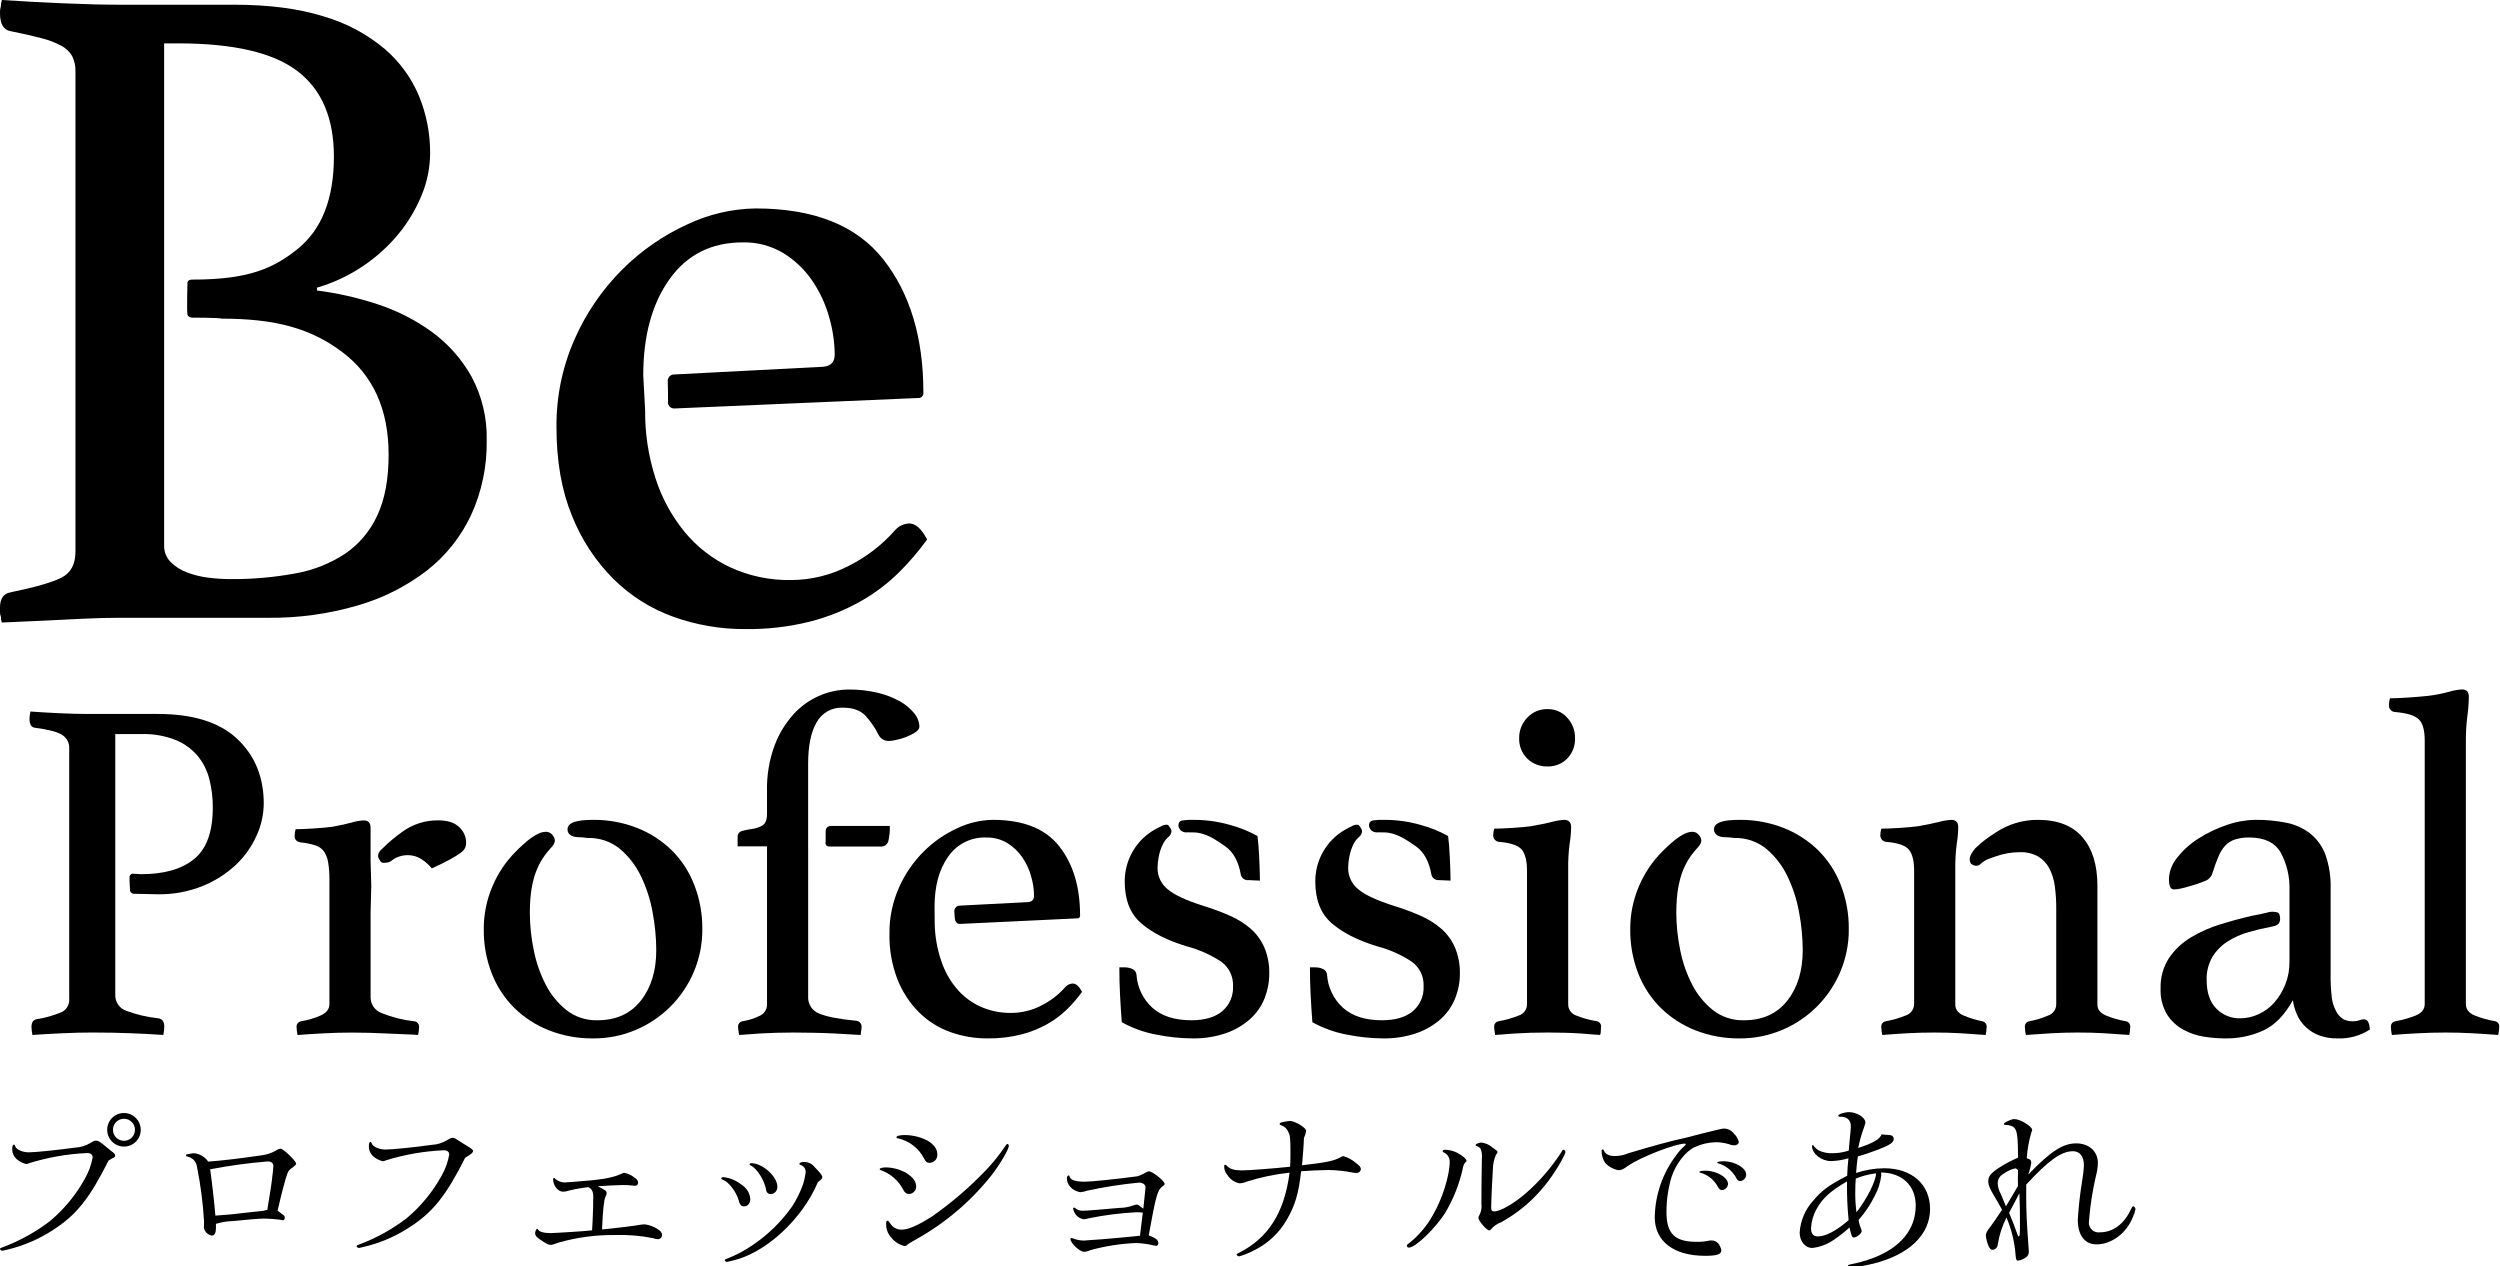 <?xml version="1.0" encoding="utf-8"?>
<!-- Generator: Adobe Illustrator 15.0.0, SVG Export Plug-In  -->
<!DOCTYPE svg PUBLIC "-//W3C//DTD SVG 1.1//EN" "http://www.w3.org/Graphics/SVG/1.1/DTD/svg11.dtd">
<svg version="1.1"
	 xmlns="http://www.w3.org/2000/svg" xmlns:xlink="http://www.w3.org/1999/xlink" xmlns:a="http://ns.adobe.com/AdobeSVGViewerExtensions/3.0/"
	 x="0px" y="0px" width="691px" height="350px" viewBox="0 0 691 350" enable-background="new 0 0 691 350" xml:space="preserve">
<defs>
</defs>
<path id="パス_34_1_" d="M87.597,80.292c5.67,0.722,11.257,1.988,16.684,3.781c5.414,1.751,10.517,4.347,15.121,7.69
	c4.503,3.286,8.239,7.512,10.949,12.384c2.891,5.406,4.329,11.471,4.172,17.6c0.117,7.099-1.353,14.135-4.3,20.593
	c-2.817,6.021-7.015,11.291-12.253,15.382c-5.726,4.387-12.226,7.659-19.161,9.646c-8.044,2.341-16.389,3.482-24.765,3.39H32.851
	c-2.957,0-6.302,0.088-10.037,0.262s-7.254,0.348-10.559,0.521c-3.825,0.172-7.735,0.346-11.731,0.521
	c-0.202-0.496-0.291-1.03-0.261-1.565c-0.187-0.407-0.276-0.853-0.261-1.3v-1.3c0-2.431,0.956-3.821,2.867-4.171
	c6.778-1.39,11.47-2.737,14.078-4.042c2.607-1.306,3.911-3.695,3.91-7.169V19.811c0.054-1.486-0.259-2.964-0.912-4.3
	c-0.706-1.223-1.747-2.218-3-2.867c-1.734-0.913-3.572-1.613-5.474-2.086c-2.26-0.607-5.127-1.259-8.6-1.954
	c-1.914-0.347-2.87-1.999-2.867-4.955C-0.018,2.944,0.07,2.241,0.265,1.564c0-0.532,0.089-1.061,0.261-1.564
	C5.739,0.35,11.344,0.653,17.34,0.911S28.42,1.3,32.592,1.303h32.065c9.733,0,18.034,1.086,24.9,3.259
	c6.168,1.799,11.895,4.861,16.815,8.994c4.165,3.577,7.425,8.088,9.515,13.165c1.993,4.928,3.012,10.195,3,15.512
	c-0.004,4.026-0.802,8.013-2.346,11.73c-1.586,3.861-3.738,7.464-6.387,10.689c-2.814,3.41-6.107,6.396-9.776,8.864
	c-3.919,2.653-8.229,4.678-12.774,6L87.597,80.292z M53.321,77.279c15.292,0,22.239-3.068,28.931-8.457s10.037-13.9,10.037-25.548
	c0-10.601-3.346-18.464-10.037-23.592s-17.684-7.692-32.978-7.691h-3.91v138.69c-0.065,1.748,0.595,3.446,1.825,4.691
	c1.298,1.271,2.854,2.249,4.563,2.868c1.891,0.712,3.86,1.192,5.866,1.432c1.99,0.256,3.994,0.387,6,0.392
	c6.032,0.051,12.056-0.473,17.988-1.564c4.931-0.86,9.633-2.724,13.816-5.474c3.857-2.65,6.921-6.3,8.862-10.559
	c2.087-4.433,3.13-10.037,3.129-16.814c0-12.514-4.302-21.985-12.905-28.415c-8.6-6.428-18.244-9.161-33.19-9.161
	c-0.746-0.279-8.192-0.282-8.192-0.282s-1.122,0-1.32-0.857c-0.198-0.858,0-8.648,0-8.648S51.669,77.192,53.321,77.279
	L53.321,77.279z"/>
<path id="パス_35_1_" d="M184.645,110.87c0,0-0.011-4.326-0.066-5.313c-0.146-0.938,0.46-1.826,1.386-2.033l40.859-2.114
	c2.591,0,3.888-1.13,3.891-3.39c-0.035-3.531-0.559-7.04-1.556-10.427c-1.004-3.577-2.582-6.967-4.672-10.037
	c-2.082-3.044-4.777-5.619-7.912-7.561c-3.399-2.052-7.313-3.093-11.283-3c-8.652,0-15.397,3.39-20.235,10.167
	c-4.838,6.778-7.259,15.643-7.262,26.592l0.52,9.645c-0.064,6.37,0.9,12.708,2.856,18.771c1.731,5.414,4.464,10.455,8.057,14.859
	c3.43,4.146,7.732,7.483,12.6,9.776c5.252,2.414,10.979,3.616,16.759,3.52c5.563-0.006,11.042-1.347,15.979-3.911
	c4.889-2.436,9.257-5.8,12.86-9.906c0.996-1.115,2.405-1.774,3.9-1.824c1.733,0,3.379,1.477,4.938,4.431
	c-2.359,3.245-4.975,6.297-7.821,9.125c-3.153,3.104-6.704,5.777-10.558,7.95c-4.385,2.469-9.074,4.353-13.948,5.604
	c-5.881,1.47-11.927,2.17-17.988,2.085c-6.751,0.033-13.457-1.114-19.813-3.39c-6.211-2.229-11.861-5.788-16.554-10.428
	c-4.972-4.981-8.875-10.924-11.471-17.465c-2.867-6.95-4.3-15.118-4.3-24.507c-0.088-8.438,1.646-16.798,5.084-24.506
	c3.165-7.146,7.628-13.644,13.165-19.161c5.174-5.149,11.22-9.34,17.858-12.379c5.91-2.813,12.355-4.325,18.9-4.431
	c16.162,0,27.937,4.692,35.323,14.078c7.387,9.385,11.08,21.638,11.08,36.757c0.108,0.756-0.417,1.457-1.173,1.564
	c-0.13,0.019-0.261,0.02-0.391,0.001l-67.247,2.889c-0.944,0.047-1.747-0.681-1.794-1.624
	C184.61,111.141,184.619,111.004,184.645,110.87z"/>
<path id="パス_36_1_" d="M31.864,247.195v27.766c-0.079,1.962,1.129,3.745,2.979,4.4c2.878,1.078,5.883,1.784,8.94,2.1
	c1.083,0.182,1.625,0.948,1.625,2.301c-0.017,0.773-0.107,1.543-0.27,2.3c-2.621-0.183-5.602-0.341-8.941-0.475
	c-3.339-0.133-6.951-0.199-10.834-0.199c-2.349,0-5.013,0.066-7.991,0.199c-2.978,0.134-5.778,0.292-8.4,0.475
	c-0.159-0.712-0.25-1.438-0.271-2.167c0-1.267,0.451-1.989,1.354-2.168c2.496-0.381,4.932-1.087,7.244-2.101
	c1.278-0.783,1.99-2.233,1.829-3.724v-68.94c0.109-1.603-0.706-3.128-2.1-3.928c-1.4-0.813-3.906-1.446-7.517-1.9
	c-0.903-0.18-1.354-0.992-1.354-2.438c0.006-0.686,0.097-1.368,0.27-2.032c2.529,0.183,5.215,0.341,8.059,0.476
	c2.844,0.134,5.531,0.2,8.06,0.199h19.1c9.753,0,17.067,2.304,21.943,6.909c4.875,4.606,7.313,10.566,7.313,17.879
	c-0.033,3.039-0.702,6.036-1.964,8.801c-1.347,3.034-3.28,5.772-5.688,8.059c-2.678,2.519-5.801,4.517-9.21,5.892
	c-3.936,1.588-8.15,2.37-12.394,2.301l-6.785-0.144c-0.924-0.254-0.924-0.934-0.924-0.934s-0.2-3.3-0.133-3.829
	c0.067-0.529,0.726-0.789,0.726-0.789l2.511,0.142c6.319,0,11.195-1.399,14.627-4.199c3.432-2.801,5.148-7.54,5.149-14.221
	c0.018-2.648-0.302-5.288-0.95-7.855c-0.592-2.359-1.702-4.558-3.249-6.435c-1.652-1.934-3.744-3.443-6.1-4.399
	c-3.019-1.172-6.243-1.725-9.48-1.624h-7.175v44.289V247.195z"/>
<path id="パス_37_1_" d="M102.62,244.789c0,2.115-0.189,5.478-0.189,7.555v23.3c-0.007,1.98,1.243,3.748,3.114,4.399
	c2.862,1.153,5.869,1.905,8.937,2.235c0.819,0.082,1.422,0.805,1.355,1.626c-0.022,0.729-0.113,1.455-0.271,2.167
	c-1-0.091-2.235-0.16-3.725-0.2c-1.49-0.04-3.047-0.115-4.673-0.2s-3.3-0.158-5.029-0.199s-3.323-0.068-4.784-0.068
	c-2.467,0-5.015,0.066-7.645,0.2c-2.63,0.133-5.118,0.291-7.464,0.474c-0.158-0.712-0.249-1.438-0.27-2.167
	c-0.091-0.78,0.444-1.495,1.219-1.626c1.891-0.304,3.734-0.85,5.485-1.625c1.578-0.721,2.368-1.759,2.37-3.115v-34.399
	c0.022-1.587-0.091-3.174-0.338-4.741c-0.16-1.087-0.552-2.126-1.151-3.047c-0.591-0.801-1.421-1.394-2.371-1.692
	c-1.298-0.414-2.638-0.688-3.995-0.813c-1.175-0.18-1.763-0.767-1.762-1.762c0.012-0.642,0.104-1.28,0.272-1.899
	c1.172,0,2.82-0.067,4.944-0.2c2.124-0.134,3.866-0.292,5.226-0.475c2.009-0.361,3.767-0.745,5.274-1.151
	c1.091-0.335,2.218-0.54,3.358-0.61c1.279,0,1.92,0.678,1.922,2.032v9.074L102.62,244.789z M106.774,238.438
	c-1.188,0.132-1.452,0.1-2.112-1.223c-0.66-1.321,0.939-2.587,0.939-2.587c1.722-1.717,3.583-3.289,5.565-4.699
	c2.888-2.107,6.381-3.225,9.956-3.184c2.615,0,4.556,0.634,5.823,1.9c1.183,1.08,1.868,2.599,1.895,4.2
	c0.005,0.509-0.086,1.015-0.27,1.489c-0.292,0.582-0.736,1.073-1.286,1.422c-0.912,0.644-1.861,1.231-2.845,1.761
	c-1.219,0.678-2.913,1.513-5.08,2.506c-0.829-1.006-1.811-1.874-2.91-2.574c-1.11-0.716-2.404-1.092-3.725-1.083
	c-1.499-0.011-2.965,0.438-4.2,1.288C108.052,238.116,107.432,238.394,106.774,238.438L106.774,238.438z"/>
<path id="パス_38_1_" d="M149.912,237.396c-2.787,4.413-3.464,9.547-3.464,14.944c0.012,3.46,0.374,6.908,1.082,10.295
	c0.653,3.322,1.77,6.536,3.318,9.548c1.397,2.729,3.359,5.131,5.757,7.044c2.439,1.882,5.454,2.862,8.534,2.775
	c5.146,0,9.142-1.806,11.986-5.418c2.845-3.611,4.267-8.262,4.267-13.95c-0.017-3.523-0.356-7.038-1.015-10.5
	c-0.619-3.474-1.713-6.847-3.251-10.022c-1.388-2.89-3.373-5.451-5.825-7.516c-2.504-2.024-5.653-3.082-8.872-2.979
	c-0.809-0.13-1.627-0.201-2.447-0.213c-1.327,0-3.059-0.438-3.118-2.068c-0.073-1.979,2.457-2.357,3.926-2.582
	c1.024-0.099,2.067-0.147,3.128-0.147c4.169-0.048,8.309,0.711,12.19,2.234c3.561,1.399,6.807,3.494,9.549,6.162
	c2.724,2.712,4.846,5.965,6.231,9.55c1.52,3.905,2.278,8.065,2.234,12.257c0.034,4.071-0.772,8.105-2.369,11.851
	c-3.049,7.202-8.782,12.935-15.984,15.983c-3.745,1.597-7.78,2.404-11.851,2.371c-4.169,0.047-8.308-0.713-12.189-2.236
	c-3.562-1.397-6.809-3.492-9.549-6.163c-2.713-2.692-4.834-5.921-6.229-9.48c-1.533-3.926-2.292-8.111-2.236-12.325
	c-0.021-4.049,0.786-8.059,2.371-11.783c1.504-3.59,3.689-6.855,6.433-9.616c1.618-1.618,7.625-7.81,10.2-4.6
	c1.443,1.8,0.139,2.88-0.991,4.158C151.059,235.728,150.452,236.539,149.912,237.396z"/>
<path id="パス_39_1_" d="M466.798,237.396c-2.787,4.413-3.465,9.547-3.465,14.944c0.012,3.46,0.374,6.908,1.083,10.295
	c0.652,3.322,1.769,6.536,3.317,9.548c1.396,2.729,3.359,5.131,5.757,7.044c2.439,1.882,5.454,2.862,8.533,2.775
	c5.147,0,9.143-1.806,11.986-5.418c2.844-3.611,4.267-8.262,4.268-13.95c-0.018-3.523-0.357-7.038-1.016-10.5
	c-0.619-3.474-1.713-6.847-3.252-10.022c-1.387-2.89-3.372-5.451-5.823-7.516c-2.504-2.024-5.652-3.082-8.872-2.979
	c-0.809-0.13-1.627-0.201-2.446-0.213c-1.327,0-3.059-0.438-3.118-2.068c-0.072-1.979,2.457-2.357,3.926-2.582
	c1.024-0.099,2.067-0.147,3.128-0.147c4.17-0.048,8.309,0.711,12.19,2.234c3.561,1.399,6.807,3.494,9.549,6.162
	c2.724,2.712,4.846,5.965,6.23,9.55c1.52,3.905,2.278,8.065,2.234,12.257c0.035,4.071-0.771,8.105-2.369,11.851
	c-3.049,7.202-8.781,12.935-15.983,15.983c-3.746,1.597-7.78,2.404-11.852,2.371c-4.169,0.046-8.308-0.713-12.188-2.236
	c-3.563-1.397-6.81-3.492-9.55-6.163c-2.713-2.692-4.835-5.921-6.229-9.48c-1.532-3.926-2.292-8.111-2.236-12.325
	c-0.021-4.049,0.786-8.059,2.371-11.783c1.505-3.59,3.689-6.855,6.434-9.616c1.617-1.618,7.625-7.81,10.199-4.6
	c1.443,1.8,0.14,2.88-0.99,4.158C467.945,235.728,467.338,236.539,466.798,237.396z"/>
<path id="パス_40_1_" d="M223.377,233.921v41.445c-0.152,2.118,1.119,4.08,3.114,4.809c2.076,0.859,5.462,1.515,10.158,1.965
	c0.895,0.069,1.564,0.851,1.494,1.746c0,0.005,0,0.01-0.001,0.015c-0.015,0.409-0.061,0.816-0.138,1.218
	c-0.091,0.542-0.135,0.858-0.135,0.949c-0.27,0-1.063-0.046-2.37-0.135c-1.308-0.089-2.867-0.184-4.674-0.272
	c-1.807-0.089-3.747-0.159-5.823-0.2s-4.018-0.067-5.824-0.067c-1.533,0-3.091,0.022-4.673,0.067
	c-1.582,0.046-3.095,0.112-4.538,0.2c-1.445,0.089-2.686,0.18-3.723,0.272c-1.04,0.089-1.693,0.135-1.965,0.135
	c0-0.091-0.046-0.407-0.135-0.949c-0.077-0.401-0.122-0.809-0.136-1.218c-0.092-0.781,0.445-1.496,1.221-1.626
	c1.695-0.266,3.338-0.79,4.873-1.557c1.212-0.587,1.959-1.838,1.9-3.184v-43.613h-8.126v-2.437c-0.103-0.85,0.452-1.639,1.286-1.83
	c0.913-0.235,1.84-0.416,2.775-0.541c0.979-0.13,1.923-0.452,2.778-0.949c0.857-0.495,1.285-1.556,1.286-3.183v-6.23
	c-0.108-4.337,0.604-8.656,2.1-12.729c1.213-3.225,3.027-6.189,5.347-8.737c3.881-4.199,9.316-6.621,15.034-6.7
	c2.712-0.029,5.417,0.267,8.059,0.882c2.156,0.495,4.23,1.293,6.163,2.37c1.532,0.84,2.889,1.966,3.995,3.318
	c0.884,1.044,1.385,2.357,1.423,3.724c0,0.542-0.385,1.063-1.151,1.559c-0.81,0.518-1.673,0.949-2.574,1.286
	c-0.901,0.348-1.83,0.619-2.776,0.811c-0.625,0.146-1.26,0.236-1.9,0.272c-1.181,0.048-2.286-0.583-2.845-1.625
	c-0.947-1.918-2.154-3.695-3.588-5.282c-1.4-1.533-3.5-2.3-6.3-2.3c-2.979-0.15-5.785,1.399-7.245,4
	c-1.581,2.666-2.371,6.481-2.371,11.444v22.889L223.377,233.921z"/>
<path id="パス_41_1_" d="M258.351,255.106c0.044,3.48,0.625,6.935,1.724,10.238c0.899,2.813,2.319,5.432,4.185,7.72
	c1.783,2.153,4.019,3.887,6.548,5.079c2.727,1.253,5.7,1.877,8.7,1.828c2.89-0.004,5.736-0.701,8.3-2.032
	c2.54-1.265,4.809-3.013,6.68-5.146c0.517-0.579,1.249-0.922,2.025-0.947c0.901,0,1.757,0.767,2.566,2.3
	c-1.226,1.686-2.584,3.271-4.062,4.741c-1.64,1.611-3.484,3-5.487,4.13c-2.277,1.282-4.712,2.262-7.244,2.914
	c-3.056,0.763-6.197,1.127-9.346,1.083c-3.51,0.017-6.996-0.579-10.3-1.762c-3.227-1.158-6.162-3.007-8.6-5.417
	c-2.584-2.588-4.612-5.676-5.959-9.075c-1.573-4.057-2.333-8.383-2.236-12.732c-0.045-4.385,0.855-8.728,2.641-12.732
	c1.646-3.712,3.964-7.088,6.84-9.955c2.689-2.676,5.831-4.854,9.28-6.434c3.07-1.461,6.419-2.245,9.819-2.3
	c8.4,0,14.518,2.438,18.352,7.313c3.834,4.876,5.753,11.242,5.755,19.101c0.056,0.392-0.216,0.755-0.608,0.811
	c-0.067,0.01-0.135,0.01-0.203,0l-32.319,1.539c-1.353,0.1-1.486-1.513-1.486-1.513s-0.114-1.046-0.131-1.85
	c-0.101-0.817,0.471-1.566,1.287-1.683l18.71-0.963c1.345,0,2.019-0.587,2.021-1.76c-0.019-1.835-0.291-3.658-0.81-5.418
	c-0.52-1.858-1.34-3.619-2.426-5.215c-1.081-1.58-2.481-2.918-4.109-3.927c-1.766-1.065-3.799-1.605-5.861-1.557
	c-4.179-0.16-8.148,1.833-10.515,5.281c-2.516,3.521-3.774,8.126-3.774,13.814L258.351,255.106z"/>
<path id="パス_42_1_" d="M326.432,229.606c-0.114-0.105-0.215-0.226-0.3-0.355c-0.446-0.533-0.545-1.275-0.255-1.906
	c0.263-0.365,0.682-0.584,1.131-0.593c0.935-0.136,1.88-0.185,2.824-0.144c3.458-0.021,6.902,0.457,10.224,1.422
	c2.62,0.706,5.144,1.729,7.516,3.046c0.092,0.725,0.182,1.604,0.272,2.643c0.091,1.037,0.157,2.12,0.2,3.25
	c0.044,1.133,0.089,2.262,0.135,3.386c0.047,1.124,0.068,2.14,0.067,3.047l-3.114-0.136c-0.998,0.134-1.935-0.51-2.167-1.489
	c-0.633-3.701-2.1-6.343-4.4-7.924c-2.3-1.578-5.288-3.776-8.719-3.776c-0.522,0-1.045-0.019-1.567-0.019
	C327.629,230.15,326.967,229.989,326.432,229.606z M322.919,231.366c-0.054,0.051-0.109,0.1-0.164,0.151
	c-0.466,0.422-0.858,0.918-1.161,1.469c-0.681,1.285-1.145,2.674-1.374,4.11c-0.175,0.918-0.267,1.851-0.274,2.785
	c-0.029,2.286,0.995,4.459,2.776,5.892c1.851,1.582,5.215,3.14,10.092,4.673c2.467,0.758,4.886,1.662,7.244,2.71
	c2.067,0.901,3.985,2.112,5.689,3.589c1.599,1.427,2.87,3.182,3.725,5.146c0.952,2.294,1.414,4.763,1.354,7.246
	c0.005,2.318-0.432,4.617-1.286,6.772c-0.86,2.169-2.204,4.113-3.928,5.686c-1.934,1.73-4.189,3.064-6.637,3.928
	c-3.07,1.059-6.303,1.563-9.549,1.491c-3.252-0.037-6.494-0.378-9.683-1.018c-3.395-0.614-6.666-1.781-9.684-3.454
	c-0.183-2.347-0.341-4.807-0.474-7.381s-0.2-5.169-0.2-7.787h1.354c0.793-0.022,1.581,0.14,2.3,0.474
	c0.612,0.29,1.025,0.883,1.086,1.558c0.22,3.504,1.799,6.784,4.4,9.143c2.575,2.302,6.165,3.453,10.769,3.453
	c3.701,0,6.546-0.835,8.534-2.506c1.998-1.696,3.098-4.223,2.978-6.841c0.144-2.683-1.08-5.257-3.251-6.84
	c-2.951-1.937-6.199-3.378-9.615-4.268c-5.328-1.625-9.504-3.746-12.529-6.364c-3.025-2.618-4.538-6.456-4.538-11.514
	c-0.025-4.555,1.837-8.917,5.145-12.05c0.932-0.875,1.961-1.64,3.068-2.278c0.58-0.337,1.176-0.644,1.788-0.919
	c0.509-0.336,1.113-0.501,1.723-0.469c0.334,0.08,0.479,0.323,0.654,0.593c0.271,0.315,0.458,0.694,0.546,1.101
	C323.789,230.326,323.463,230.962,322.919,231.366L322.919,231.366z"/>
<path id="パス_43_1_" d="M379.115,229.606c-0.114-0.105-0.215-0.226-0.301-0.355c-0.445-0.533-0.545-1.275-0.254-1.906
	c0.262-0.365,0.682-0.585,1.131-0.593c0.936-0.136,1.88-0.185,2.823-0.144c3.46-0.021,6.903,0.457,10.226,1.422
	c2.619,0.706,5.144,1.729,7.516,3.046c0.092,0.725,0.184,1.604,0.273,2.643c0.09,1.037,0.156,2.12,0.199,3.25
	c0.045,1.133,0.09,2.262,0.137,3.386s0.068,2.14,0.065,3.047l-3.114-0.136c-0.561,0.054-1.121-0.116-1.558-0.475
	c-0.293-0.274-0.504-0.626-0.608-1.015c-0.634-3.701-2.101-6.343-4.4-7.924c-2.301-1.578-5.288-3.776-8.719-3.776
	c-0.522,0-1.045-0.019-1.566-0.019C380.313,230.151,379.65,229.989,379.115,229.606z M375.604,231.366
	c-0.055,0.051-0.11,0.1-0.166,0.151c-0.465,0.422-0.857,0.918-1.16,1.469c-0.682,1.285-1.146,2.674-1.375,4.11
	c-0.174,0.918-0.266,1.851-0.272,2.785c-0.03,2.286,0.994,4.459,2.776,5.892c1.85,1.582,5.214,3.14,10.091,4.673
	c2.467,0.757,4.886,1.662,7.245,2.71c2.066,0.901,3.984,2.111,5.688,3.589c1.6,1.426,2.87,3.182,3.725,5.146
	c0.953,2.294,1.415,4.762,1.355,7.246c0.006,2.318-0.432,4.617-1.286,6.772c-0.86,2.169-2.204,4.113-3.93,5.686
	c-1.934,1.729-4.188,3.064-6.636,3.928c-3.068,1.059-6.303,1.563-9.549,1.491c-3.252-0.037-6.494-0.378-9.684-1.018
	c-3.395-0.614-6.666-1.781-9.684-3.454c-0.182-2.347-0.34-4.807-0.475-7.381s-0.201-5.169-0.199-7.787h1.347
	c0.793-0.022,1.58,0.14,2.3,0.474c0.612,0.29,1.025,0.883,1.085,1.558c0.22,3.504,1.799,6.784,4.399,9.143
	c2.574,2.302,6.164,3.453,10.77,3.453c3.7,0,6.545-0.835,8.533-2.506c1.998-1.696,3.099-4.223,2.979-6.841
	c0.144-2.683-1.08-5.257-3.25-6.84c-2.952-1.937-6.2-3.378-9.617-4.268c-5.327-1.625-9.504-3.746-12.527-6.364
	s-4.537-6.456-4.538-11.514c-0.047-5.909,3.092-11.386,8.214-14.333c0.58-0.337,1.176-0.643,1.787-0.918
	c0.51-0.337,1.113-0.501,1.725-0.469c0.332,0.08,0.479,0.323,0.652,0.593c0.271,0.315,0.459,0.694,0.547,1.101
	c-0.006,0.679-0.328,1.315-0.871,1.723H375.604z"/>
<path id="パス_44_1_" d="M427.824,285.39c-1.555,0-3.128,0.022-4.722,0.067c-1.593,0.046-3.067,0.112-4.423,0.2
	c-1.352,0.088-2.527,0.18-3.519,0.272c-0.992,0.092-1.628,0.135-1.9,0.135c0-0.091-0.046-0.407-0.135-0.949
	c-0.076-0.402-0.122-0.809-0.138-1.218c-0.091-0.78,0.445-1.495,1.22-1.626c1.949-0.334,3.856-0.879,5.688-1.625
	c1.323-0.456,2.2-1.716,2.167-3.115v-36.837c0-2.709-0.474-4.65-1.421-5.824s-3.002-1.896-6.162-2.167
	c-0.988-0.013-1.777-0.823-1.766-1.812c0.001-0.029,0.002-0.059,0.004-0.088c0.021-0.596,0.111-1.188,0.27-1.762
	c1.174,0,2.822-0.066,4.945-0.199c2.125-0.134,3.866-0.292,5.227-0.475c2.102-0.36,3.973-0.744,5.616-1.15
	c1.162-0.33,2.355-0.534,3.562-0.61c1.277,0,1.916,0.677,1.916,2.032c-0.021,1.52-0.154,3.036-0.4,4.537
	c-0.306,2.312-0.442,4.644-0.406,6.976v37.381c-0.044,1.382,0.802,2.637,2.1,3.115c1.893,0.773,3.87,1.318,5.892,1.625
	c0.727,0.183,1.195,0.886,1.085,1.626c0,0.271-0.023,0.677-0.067,1.218c0.009,0.328-0.06,0.653-0.2,0.949
	c-0.27,0-0.878-0.047-1.828-0.135c-0.95-0.089-2.1-0.185-3.453-0.272c-1.353-0.088-2.829-0.159-4.422-0.2
	S429.374,285.39,427.824,285.39z M419.9,203.989c-0.028-2.096,0.775-4.116,2.234-5.621c1.445-1.562,3.493-2.425,5.62-2.37
	c2.066-0.043,4.047,0.823,5.418,2.37c1.422,1.523,2.199,3.538,2.168,5.621c0.091,2.113-0.693,4.171-2.167,5.688
	c-1.429,1.439-3.39,2.224-5.418,2.168c-2.089,0.065-4.116-0.717-5.62-2.168c-1.513-1.497-2.325-3.563-2.237-5.688H419.9z"/>
<path id="パス_45_1_" d="M540.442,253.021v24.648c0,1.355,0.79,2.371,2.37,3.047c1.634,0.695,3.335,1.218,5.077,1.558
	c0.775,0.13,1.313,0.845,1.221,1.626c-0.023,0.729-0.113,1.454-0.271,2.167c-2.351-0.183-4.657-0.341-6.921-0.475
	c-2.264-0.133-4.675-0.199-7.234-0.199c-2.649,0-5.152,0.066-7.508,0.199c-2.355,0.134-4.66,0.292-6.915,0.475
	c-0.158-0.712-0.25-1.438-0.271-2.167c-0.092-0.78,0.444-1.496,1.22-1.626c1.856-0.322,3.673-0.845,5.418-1.558
	c1.425-0.408,2.415-1.7,2.438-3.183v-36.838c0-2.709-0.474-4.65-1.421-5.824s-3.001-1.896-6.163-2.167
	c-0.987-0.013-1.777-0.823-1.764-1.812c0-0.029,0.001-0.059,0.003-0.088c0.021-0.596,0.111-1.188,0.271-1.762
	c1.172,0,2.82-0.066,4.944-0.199c2.124-0.134,3.866-0.292,5.228-0.475c2.1-0.36,3.972-0.744,5.614-1.15
	c1.162-0.33,2.356-0.534,3.562-0.61c1.277,0,1.917,0.677,1.918,2.032c-0.022,1.52-0.158,3.036-0.406,4.536
	c-0.306,2.312-0.442,4.644-0.407,6.976L540.442,253.021z M546.842,239.199c-0.237,0.071-0.484,0.104-0.732,0.1
	c-0.531-0.063-1.026-0.298-1.411-0.669c-0.366-0.686-0.376-1.506-0.025-2.199c0.336-0.709,0.769-1.367,1.287-1.956
	c1.714-1.644,3.598-3.101,5.619-4.347c3.451-2.316,7.519-3.543,11.676-3.521c5.486,0,9.603,1.603,12.346,4.808
	c2.744,3.205,4.118,7.653,4.12,13.342v32.911c0,1.354,0.813,2.37,2.438,3.047c1.745,0.713,3.562,1.235,5.419,1.558
	c0.773,0.131,1.309,0.846,1.217,1.626c-0.022,0.729-0.113,1.454-0.27,2.167c-2.35-0.183-4.652-0.341-6.909-0.475
	c-2.257-0.133-4.694-0.199-7.313-0.199c-2.438,0-4.853,0.066-7.245,0.199c-2.392,0.134-4.763,0.292-7.111,0.475
	c-0.158-0.713-0.249-1.438-0.271-2.167c-0.092-0.781,0.445-1.497,1.221-1.626c1.77-0.321,3.496-0.844,5.146-1.558
	c1.341-0.416,2.267-1.643,2.3-3.047v-26.546c0.013-2.083-0.12-4.165-0.399-6.229c-0.218-1.728-0.742-3.403-1.551-4.945
	c-0.715-1.348-1.788-2.472-3.1-3.25c-1.552-0.826-3.296-1.223-5.053-1.15c-2.25,0.002-4.482,0.391-6.601,1.15
	c-2.154,0.768-2.819,0.842-4.481,2.333c-0.094,0.076-0.201,0.132-0.316,0.165L546.842,239.199z"/>
<path id="パス_46_1_" d="M629.23,255.75c-0.414,0.161-0.843,0.283-1.279,0.364c-2.362,0.452-4.157,0.88-6.384,1.511
	c-2.098,0.576-4.096,1.467-5.927,2.642c-1.688,1.092-3.108,2.55-4.154,4.267c-1.103,1.936-1.646,4.14-1.567,6.366
	c0,3.432,0.885,6.05,2.656,7.854c1.727,1.788,4.124,2.771,6.609,2.709c1.767-0.009,3.51-0.4,5.109-1.149
	c1.67-0.759,3.156-1.868,4.359-3.252c1.27-1.468,2.284-3.139,3-4.943c0.787-1.981,1.181-4.098,1.157-6.229v-19.777
	c0.143-3.655-0.699-7.281-2.438-10.5c-1.627-2.754-4.516-4.131-8.667-4.13c-1.33-0.029-2.656,0.153-3.929,0.541
	c-1.031,0.329-1.963,0.911-2.711,1.692c-0.804,0.897-1.444,1.929-1.894,3.048c-0.543,1.267-1.085,2.756-1.627,4.47
	c-0.244,0.965-0.918,1.764-1.828,2.167c-1.558,0.664-3.165,1.208-4.807,1.625c-0.668,0.216-1.346,0.396-2.032,0.542
	c-0.665,0.162-1.346,0.253-2.03,0.271c-0.905,0-1.356-0.948-1.354-2.845c0.073-2.188,0.884-4.289,2.3-5.96
	c1.646-2.087,3.639-3.874,5.892-5.282c2.434-1.555,5.049-2.806,7.787-3.724c2.568-0.908,5.268-1.389,7.991-1.422
	c2.871-0.028,5.737,0.244,8.551,0.813c2.386,0.473,4.629,1.493,6.553,2.981c1.89,1.531,3.334,3.542,4.181,5.823
	c1.057,3.045,1.545,6.258,1.438,9.479v23.3c-0.049,2.285,0.064,4.57,0.34,6.839c0.146,1.156,0.49,2.279,1.016,3.319
	c0.428,1.03,1.16,1.904,2.1,2.506c0.728,0.396,1.542,0.605,2.37,0.609c0.711,0.042,1.423-0.05,2.101-0.271
	c0.404-0.181,0.843-0.273,1.285-0.271c0.992,0,1.533,0.948,1.624,2.845c-2.656,1.714-5.777,2.565-8.937,2.439
	c-1.771,0.039-3.534-0.261-5.193-0.883c-1.38-0.534-2.638-1.34-3.699-2.37c-0.99-0.967-1.781-2.116-2.331-3.386
	c-0.548-1.252-0.918-2.573-1.101-3.928c-2.259,4.063-4.944,6.84-8.058,8.33c-3.376,1.546-7.057,2.31-10.77,2.236
	c-1.928-0.011-3.852-0.17-5.755-0.476c-2.019-0.313-3.967-0.978-5.757-1.964c-1.818-1.003-3.354-2.447-4.469-4.2
	c-1.271-2.171-1.883-4.665-1.762-7.178c-0.099-2.998,0.729-5.954,2.37-8.466c1.596-2.317,3.677-4.259,6.101-5.688
	c2.553-1.521,5.281-2.726,8.126-3.589c2.934-0.901,5.755-1.668,8.464-2.3c1.536-0.271,2.959-0.565,4.268-0.881
	c0.715-0.252,1.48-0.328,2.23-0.221c0.518,0.1,1.1,0.088,1.289,0.691c0.306,0.979,0.342,2.287-0.64,2.915
	C629.346,255.694,629.289,255.725,629.23,255.75z"/>
<path id="パス_47_1_" d="M690.508,286.067c-2.348-0.183-4.745-0.341-7.192-0.474c-2.446-0.134-4.902-0.2-7.368-0.2
	c-2.467,0-4.99,0.066-7.569,0.2c-2.579,0.133-5,0.291-7.261,0.474c-0.158-0.712-0.249-1.438-0.271-2.167
	c-0.092-0.78,0.444-1.496,1.219-1.626c1.897-0.335,3.758-0.856,5.553-1.557c1.715-0.679,2.572-1.739,2.573-3.184v-72.867
	c0-2.889-0.563-4.853-1.692-5.893s-3.273-1.694-6.434-1.963c-0.987-0.014-1.778-0.824-1.765-1.813c0-0.029,0.001-0.059,0.003-0.088
	c0.014-0.642,0.104-1.279,0.271-1.899c1.173,0,2.798-0.067,4.876-0.2c2.077-0.134,3.977-0.292,5.699-0.475
	c1.895-0.229,3.771-0.592,5.613-1.085c1.157-0.364,2.354-0.591,3.563-0.677c0.602-0.079,1.206,0.12,1.643,0.542
	c0.297,0.438,0.44,0.962,0.411,1.49c-0.019,1.79-0.154,3.577-0.407,5.35c-0.29,2.358-0.426,4.734-0.406,7.11v72.461
	c0,1.446,0.836,2.507,2.507,3.183c1.812,0.719,3.696,1.24,5.619,1.558c0.727,0.183,1.195,0.886,1.086,1.626
	C690.757,284.626,690.667,285.354,690.508,286.067z"/>
<path id="パス_48_1_" d="M228.214,232.604v-2.921c0-1.437,1.535-1.391,1.535-1.391h16.194c0.042,1.412-0.095,2.823-0.406,4.2
	c-0.284,1.004-1.268,1.642-2.3,1.489h-14.066C227.851,233.921,228.214,232.604,228.214,232.604z"/>
<path id="パス_49_1_" d="M14.74,339.912c-3.965,2.613-8.366,4.494-12.995,5.555c-0.206,0.069-0.417,0.117-0.632,0.145
	c-0.142,0.046-0.288,0.077-0.437,0.096c-0.29,0-0.676-0.24-0.676-0.481c0-0.192,0.144-0.29,0.724-0.482
	c4.677-1.752,9.072-4.177,13.045-7.201c3.943-3.29,7.237-7.288,9.712-11.79c1.034-1.813,1.753-3.791,2.126-5.846
	c0-0.772-0.581-1.206-1.45-1.206c-5.461,0.235-10.87,1.177-16.089,2.802c-0.258,0.127-0.536,0.208-0.822,0.239
	c-1.024-0.246-1.972-0.745-2.755-1.449c-0.696-0.672-1.096-1.594-1.111-2.562c0-0.916,0.145-1.351,0.484-1.351
	c0.142,0,0.193,0.096,0.337,0.437c0.289,0.915,1.983,1.688,3.77,1.688c1.836,0,8.212-0.674,12.803-1.304
	c1.468-0.063,2.896-0.495,4.156-1.255c1.06-0.633,1.159-0.676,1.544-0.676c0.677,0,1.112,0.239,3.189,1.979
	c0.533,0.436,1.013,0.821,1.111,0.914c0.824,0.581,1.064,0.872,1.064,1.258c0,0.289-0.193,0.485-0.773,0.728
	c-0.142,0.097-0.142,0.097-1.061,0.627C24.745,331.265,21.118,335.805,14.74,339.912z M38.907,312.275
	c0,2.562-2.077,4.639-4.639,4.639s-4.638-2.077-4.638-4.639s2.076-4.639,4.637-4.639c0.032,0,0.064,0,0.095,0.001
	c2.522,0.057,4.536,2.115,4.54,4.638H38.907z M31.223,312.275c0,1.681,1.363,3.043,3.045,3.043s3.044-1.362,3.043-3.044
	c0-1.682-1.363-3.045-3.045-3.044c-0.016,0-0.031,0-0.047,0C32.554,309.252,31.217,310.609,31.223,312.275L31.223,312.275z"/>
<path id="パス_50_1_" d="M56.389,337.497c-0.292-5.016-0.938-10.005-1.931-14.931c-0.093-0.872-0.528-1.672-1.209-2.222
	c-0.419-0.316-0.895-0.546-1.403-0.677c-0.289,0-0.434-0.147-0.434-0.341c0-0.145,0.097-0.241,0.337-0.289
	c0.824-0.145,1.645-0.292,1.884-0.292c1.581,0.168,3.009,1.016,3.915,2.32c3.478-0.24,8.889-0.869,14.787-1.739
	c1.378-0.17,2.707-0.612,3.912-1.303c0.382-0.288,0.832-0.471,1.306-0.53c0.772,0,4.301,3.431,4.301,4.152
	c0,0.193-0.194,0.438-0.632,0.773c-1.351,0.966-1.498,1.161-1.836,2.075c-0.484,1.209-1.74,6.04-2.656,10.147
	c1.98,1.449,1.98,1.449,1.98,1.935c0,0.38-0.241,0.723-0.485,0.723c-0.129-0.02-0.256-0.053-0.379-0.097
	c-1.665-0.241-3.342-0.369-5.024-0.38c-1.21,0-4.736,0.29-8.359,0.677c-1.622,0.035-3.232,0.293-4.783,0.771v1.212
	c0,1.303-0.379,2.024-1.159,2.024c-1.125-0.198-2-1.092-2.173-2.221c0-0.241,0-0.677,0.048-1.402L56.389,337.497z M72.141,334.741
	c0.377-0.013,0.75-0.078,1.108-0.192c0.215-0.031,0.426-0.078,0.632-0.144c0.677-3.965,1.255-7.729,1.4-9.326
	c0.144-1.014,0.192-1.646,0.192-1.788c0.049-0.32,0.083-0.643,0.099-0.967c0-0.82-0.581-1.302-1.546-1.302
	c-5.35,0.431-10.672,1.156-15.943,2.172c0.338,2.024,1.255,10.146,1.45,12.804c3.864-0.29,4.204-0.29,9.904-0.968L72.141,334.741z"
	/>
<path id="パス_51_1_" d="M113.308,339.14c-3.965,2.615-8.366,4.496-12.996,5.556c-0.205,0.069-0.417,0.119-0.633,0.146
	c-0.142,0.046-0.288,0.078-0.436,0.097c-0.289,0-0.675-0.242-0.675-0.484c0-0.192,0.145-0.288,0.725-0.481
	c4.676-1.752,9.07-4.178,13.043-7.201c3.944-3.291,7.238-7.288,9.713-11.788c1.032-1.816,1.75-3.792,2.126-5.847
	c0-0.773-0.581-1.208-1.45-1.208c-5.462,0.235-10.87,1.177-16.09,2.802c-0.257,0.128-0.535,0.21-0.821,0.242
	c-1.025-0.247-1.972-0.745-2.755-1.451c-0.697-0.671-1.097-1.593-1.112-2.56c0-0.917,0.145-1.352,0.485-1.352
	c0.141,0,0.191,0.096,0.335,0.436c0.292,0.917,1.986,1.689,3.818,1.689c1.79,0,8.118-0.633,12.755-1.303
	c1.469-0.064,2.899-0.495,4.158-1.255c1.06-0.633,1.156-0.678,1.592-0.678c0.438,0,0.726,0.144,1.547,0.678
	c0.195,0.096,0.581,0.379,1.111,0.722c2.656,1.598,2.996,1.887,2.996,2.224c0,0.484-0.482,0.869-2.172,1.883
	C123.313,330.438,119.686,335.031,113.308,339.14z"/>
<path id="パス_52_1_" d="M174.817,327.686c-0.915-0.107-1.833-0.155-2.754-0.145c-1.063,0-4.831,0.193-6.862,0.34
	c2.277,1.159,2.466,1.303,2.466,1.932c0,0.289,0,0.289-0.288,0.918c-0.438,0.772-0.773,3.963-0.969,9.082
	c2.801-0.24,8.36-0.916,10.341-1.256c0.496-0.08,0.995-0.128,1.497-0.145c1.256,0.171,2.46,0.615,3.526,1.304
	c0.82,0.484,1.206,1.012,1.206,1.645c-0.002,0.622-0.491,1.132-1.111,1.162c-0.461-0.036-0.916-0.134-1.351-0.29
	c-3.434-0.691-6.937-0.984-10.438-0.872c-5.291-0.065-10.563,0.634-15.653,2.08c-1.788,0.632-1.788,0.632-2.319,0.632
	s-1.207-0.34-2.801-1.45c-1.063-0.726-1.403-1.159-1.403-1.738c0-0.484,0.34-1.258,0.533-1.258c0.097,0,0.193,0.096,0.338,0.291
	c0.339,0.578,1.645,0.916,3.382,0.916c0.532,0,1.207-0.046,2.024-0.097l4.011-0.241c3.037-0.192,3.476-0.239,5.459-0.432
	c0.096-1.21,0.193-3.385,0.29-6.524v-1.45c0.046-0.579,0.046-1.108,0.046-1.255c0-1.45-0.434-2.319-1.399-2.708
	c-1.822,0.209-3.63,0.532-5.413,0.969c-0.494,0.184-1.018,0.283-1.546,0.289c-1.4,0-2.753-1.691-2.753-3.431
	c0-0.192,0.144-0.379,0.289-0.379c0.097,0,0.147,0.048,0.339,0.289c0.708,0.59,1.59,0.93,2.511,0.968
	c0.338,0,0.824-0.046,1.309-0.097c0.289,0,1.111-0.046,1.933-0.145c6.472-0.437,9.664-0.965,11.981-1.933
	c1.063-0.484,1.063-0.484,1.306-0.484c1.011,0.176,1.958,0.608,2.753,1.258c0.772,0.482,1.063,0.87,1.063,1.451
	c0.03,0.436-0.29,0.817-0.725,0.866L174.817,327.686z"/>
<path id="パス_53_1_" d="M204.868,327.396c1.432,0.834,2.369,2.313,2.51,3.964c0,1.255-0.677,2.076-1.691,2.076
	c-0.869,0-1.159-0.38-1.546-1.74c-0.626-2.223-2.657-4.926-4.153-5.506c-0.533-0.243-0.633-0.291-0.633-0.485
	c0-0.192,0.244-0.34,0.633-0.34C201.774,325.565,203.467,326.271,204.868,327.396z M202.355,348.463
	c-0.327,0.062-0.65,0.142-0.967,0.241c-0.157,0.051-0.319,0.082-0.482,0.095c-0.289-0.032-0.523-0.246-0.582-0.53
	c0-0.146,0.096-0.191,0.289-0.242c2.555-0.969,4.988-2.233,7.248-3.769c4.322-2.878,8.074-6.531,11.065-10.774
	c1.229-1.892,2.234-3.919,2.997-6.042c0.373-1.146,0.631-2.328,0.771-3.526c0.005-0.839-0.515-1.592-1.304-1.881
	c-0.338-0.099-0.436-0.195-0.436-0.339c0-0.338,0.581-0.533,1.404-0.533c1.096,0.025,2.123,0.54,2.798,1.402
	c1.598,1.645,2.128,2.32,2.128,2.755c0,0.436-0.193,0.627-1.207,1.399C221.727,337.06,211.536,346.437,202.355,348.463
	L202.355,348.463z M214.867,328.023c0.049,1.066-0.77,1.972-1.835,2.031c-0.649,0.023-1.203-0.465-1.258-1.111
	c-0.435-2.657-2.559-6.039-4.303-6.812c-0.193-0.097-0.289-0.195-0.289-0.339s0.191-0.29,0.484-0.29
	C210.764,321.503,214.867,325.174,214.867,328.023L214.867,328.023z"/>
<path id="パス_54_1_" d="M250.578,324.257c1.836,1.207,2.657,2.319,2.657,3.768c-0.034,1.063-0.874,1.924-1.935,1.983
	c-0.772,0-1.21-0.339-1.645-1.159c-1.275-2.496-3.451-4.414-6.087-5.365c-0.289-0.097-0.438-0.191-0.438-0.339
	c0-0.239,0.773-0.481,1.739-0.481C246.875,322.709,248.838,323.258,250.578,324.257z M249.997,344.405
	c-1.478-0.362-2.789-1.215-3.721-2.417c-0.719-0.792-1.175-1.787-1.306-2.85c-0.037-0.336-0.053-0.673-0.045-1.012
	c0-0.484,0.145-0.727,0.435-0.728c0.144,0,0.24,0.051,0.626,0.632c0.682,1.235,2.027,1.954,3.433,1.837
	c1.645,0,4.592-1.307,8.31-3.722c5.354-3.753,10.322-8.028,14.833-12.763c1.903-1.991,3.633-4.143,5.17-6.428
	c0.379-0.578,0.581-0.772,0.772-0.772c0.147,0,0.341,0.29,0.341,0.535c0,0.915-2.369,4.976-4.736,8.067
	c-5.715,7.216-12.792,13.239-20.825,17.73c-1.593,0.917-2.27,1.304-2.366,1.4C250.712,344.225,250.366,344.407,249.997,344.405z
	 M256.375,315.271c1.839,1.111,2.705,2.319,2.705,3.865c0.059,1.198-0.865,2.218-2.063,2.276c-0.004,0.001-0.009,0.001-0.014,0.001
	c-0.82,0-1.11-0.243-1.645-1.307c-1.456-2.769-4.049-4.764-7.099-5.46c-0.34,0-0.484-0.097-0.484-0.29
	c0-0.38,0.869-0.633,2.318-0.633c2.186,0.018,4.337,0.548,6.283,1.546L256.375,315.271z"/>
<path id="パス_55_1_" d="M316.483,329.621c0.097-0.773,0.144-1.354,0.144-1.451c0-0.728-0.77-1.304-1.787-1.304
	c-4.804,0.468-9.579,1.209-14.299,2.221c-0.632,0.25-1.301,0.398-1.979,0.438c-1.086-0.172-2.078-0.719-2.801-1.547
	c-0.542-0.615-0.85-1.402-0.873-2.223c0-0.53,0.195-0.869,0.484-0.869c0.145,0,0.193,0.049,0.289,0.38
	c0.291,0.919,1.645,1.354,4.204,1.354c1.741,0,8.456-0.677,14.551-1.497c0.55-0.177,1.083-0.403,1.593-0.677
	c1.012-0.581,1.258-0.677,1.594-0.677c0.965,0,4.302,2.657,4.302,3.477c0,0.242-0.048,0.29-0.725,0.771
	c-1.255,1.013-1.689,2.514-3.67,13.436c1.933,0.723,2.658,1.304,2.658,2.124c0,0.435-0.244,0.773-0.581,0.773
	c-0.227-0.019-0.454-0.051-0.677-0.097c-1.615-0.407-3.269-0.635-4.935-0.677c-4.279,0.179-8.523,0.843-12.652,1.98
	c-0.539,0.276-1.134,0.425-1.74,0.434c-1.162,0-3.719-2.414-3.719-3.526c0.01-0.154,0.133-0.276,0.288-0.288
	c0.048,0,0.291,0.097,0.484,0.147c0.941,0.362,1.938,0.559,2.946,0.578c0.291,0,0.723-0.048,1.207-0.097
	c0.533-0.048,1.983-0.145,4.059-0.29c5.314-0.435,8.118-0.725,10.25-0.965l0.775-6.38c-0.594-0.071-1.192-0.104-1.791-0.097
	c-4.383,0.226-8.742,0.775-13.043,1.646c-0.487,0.156-0.991,0.254-1.501,0.291c-1.18-0.196-2.181-0.978-2.657-2.077
	c-0.042-0.183-0.107-0.36-0.193-0.53c-0.042-0.126-0.074-0.256-0.095-0.388c0.024-0.122,0.12-0.218,0.242-0.243
	c0.145,0,0.192,0.051,0.484,0.243c0.572,0.458,1.295,0.685,2.025,0.633c0.676,0,0.676,0,4.35-0.288
	c1.884-0.145,3.77-0.339,5.604-0.485c1.436-0.005,2.859-0.266,4.202-0.772c0.203-0.079,0.417-0.127,0.633-0.144
	c0.387,0,0.484,0.046,1.884,1.111L316.483,329.621z"/>
<path id="パス_56_1_" d="M370.357,319.956c0.58-0.34,0.674-0.38,1.012-0.38c1.313,0.38,2.52,1.057,3.527,1.981
	c0.868,0.632,1.255,1.11,1.255,1.545c-0.044,0.653-0.603,1.148-1.255,1.111c-0.393-0.009-0.781-0.057-1.162-0.145
	c-2.165-0.424-4.364-0.65-6.57-0.677c-1.838,0-5.799,0.194-7.537,0.338c-0.677,6.186-1.645,9.374-3.914,13.336
	c-2.061,3.609-5.135,6.533-8.844,8.407c-1.385,0.741-2.84,1.341-4.345,1.788c-0.34,0-0.728-0.288-0.728-0.53
	c0-0.096,0.097-0.191,0.437-0.338c8.262-4.107,12.755-11.111,14.205-22.27c-4.053,0.429-8.052,1.27-11.934,2.513
	c-0.596,0.262-1.234,0.409-1.884,0.434c-1.401-0.266-2.628-1.105-3.385-2.316c-0.609-0.689-0.921-1.593-0.869-2.512
	c-0.023-0.139,0.071-0.269,0.208-0.292c0.027-0.004,0.055-0.004,0.083,0c0.145,0,0.289,0.099,0.482,0.292
	c0.725,0.868,1.981,1.255,4.158,1.255c1.788,0,8.261-0.483,13.286-1.013c0.098-1.21,0.098-2.124,0.098-3.818
	c0-4.057-0.098-4.784-0.58-5.797c-0.382-0.902-1.142-1.592-2.078-1.884c-0.241-0.097-0.339-0.194-0.339-0.339
	s0.192-0.337,0.578-0.434c0.733-0.173,1.476-0.303,2.224-0.389c1.447,0,4.541,1.884,4.541,2.753
	c-0.113,0.682-0.322,1.343-0.621,1.966c-0.051,1.885-0.341,5.652-0.532,7.539C366.592,321.311,368.664,320.869,370.357,319.956z"/>
<path id="パス_57_1_" d="M402.826,318.652c1.449,0.772,2.512,1.739,2.512,2.175c0,0.193-0.049,0.241-0.436,0.58
	c-0.356,0.534-0.574,1.148-0.633,1.788c-0.945,4.126-2.51,8.084-4.641,11.741c-2.605,4.303-8.35,9.904-10.193,9.904
	c-0.303,0.019-0.563-0.213-0.581-0.516c0-0.006,0-0.011,0-0.017c0-0.191,0.146-0.388,0.484-0.581
	c2.772-2.169,5.075-4.882,6.764-7.971c2.562-4.396,4.589-10.871,4.589-14.594c0.057-1.114-0.574-2.15-1.592-2.608
	c-0.244-0.097-0.339-0.241-0.339-0.39c0-0.238,0.289-0.379,0.676-0.379C400.615,317.825,401.771,318.121,402.826,318.652z
	 M409.493,326.817c0.048-4.252,0.097-6.473,0.097-6.568c0.119-0.953-0.014-1.921-0.389-2.804c-0.264-0.299-0.596-0.53-0.966-0.678
	c-0.288-0.045-0.38-0.096-0.38-0.289c0-0.24,0.965-0.677,1.547-0.677c1.148,0.112,2.232,0.587,3.094,1.354
	c1.255,0.869,1.399,1.012,1.399,1.304c0,0.192,0,0.243-0.388,0.677c-0.543,1.218-0.838,2.533-0.869,3.866
	c-0.142,1.788-0.481,9.227-0.481,10.868c0,0.678,0.239,0.969,0.772,0.969c1.787,0,5.555-2.176,9.035-5.218
	c3.678-3.255,6.896-6.995,9.565-11.115c0.29-0.579,0.435-0.724,0.633-0.724c0.284,0.058,0.501,0.291,0.534,0.579
	c0,0.632-1.789,3.866-3.625,6.523c-2.125,3.1-4.642,5.909-7.49,8.359c-2.066,1.743-4.299,3.279-6.664,4.589
	c-1.168,0.411-2.192,1.15-2.951,2.128c-0.079,0.076-0.18,0.126-0.289,0.145c-0.771,0-3.045-2.658-3.045-3.526
	c0.035-0.203,0.101-0.399,0.194-0.581c0.572-0.996,0.794-2.153,0.633-3.29L409.493,326.817z"/>
<path id="パス_58_1_" d="M470.711,313.241c5.266-1.304,5.266-1.304,5.988-1.304c1.042,0.076,1.998,0.607,2.611,1.451
	c0.629,0.607,1.078,1.375,1.304,2.221c0,0.578-0.581,0.966-1.304,0.966c-0.517-0.015-1.025-0.13-1.498-0.337
	c-1.145-0.34-2.331-0.52-3.525-0.533c-2.037,0.047-4.042,0.508-5.896,1.354c-2.561,1.255-5.218,4.682-6.378,8.263
	c-0.941,3.149-1.414,6.421-1.399,9.709c0,5.947,2.269,8.212,8.351,8.212c1.169,0.023,2.338-0.09,3.48-0.336
	c0.208-0.051,0.42-0.066,0.633-0.048c0.703-0.008,1.374,0.293,1.836,0.822c0.447,0.56,0.748,1.224,0.871,1.931
	c0,1.063-1.256,1.497-4.447,1.497c-8.744,0-13.965-4.008-13.965-10.678c0.104-6.146,2.152-12.099,5.848-17.008
	c0.704-1.016,1.531-1.94,2.465-2.753c0.136-0.081,0.227-0.222,0.242-0.379c-0.006-0.104-0.088-0.188-0.191-0.195
	c-2.753,0-12.611,3.866-15.801,6.186c-1.354,0.966-1.787,1.159-2.607,1.159c-1.389-0.257-2.659-0.95-3.625-1.979
	c-0.699-1.005-1.053-2.208-1.013-3.43c0-0.193,0.098-0.339,0.29-0.339c0.143,0,0.193,0.046,0.291,0.241
	c0.482,1.11,1.398,1.592,3.189,1.592c1.248-0.01,2.48-0.272,3.623-0.773c7.49-2.22,11.305-3.289,16.333-4.396L470.711,313.241z
	 M477.619,327.252c-0.046,0.916-0.777,1.647-1.693,1.694c-0.434,0-0.723-0.243-1.11-0.921c-0.992-1.874-2.7-3.268-4.735-3.863
	c-0.337-0.049-0.38-0.097-0.38-0.243c0-0.192,0.575-0.335,1.645-0.335C474.479,323.582,477.619,325.419,477.619,327.252z
	 M482.643,324.646c0.014,0.955-0.734,1.748-1.689,1.787c-0.436,0-0.727-0.195-1.012-0.773c-1.045-1.978-2.836-3.456-4.977-4.105
	c-0.289-0.049-0.338-0.097-0.338-0.193c0-0.24,0.677-0.387,1.739-0.387C479.504,320.973,482.643,322.807,482.643,324.646z"/>
<path id="パス_59_1_" d="M519.991,324.838c-0.239,2.016-0.861,3.968-1.834,5.749c-1.187,2.392-2.681,4.615-4.446,6.617
	c0.132,0.901,0.393,1.78,0.773,2.609c0.044,0.143,0.076,0.289,0.095,0.438c0,0.633-1.353,1.785-2.173,1.785
	c-0.484,0-0.633-0.288-1.209-2.753c-1.287,1.178-2.66,2.26-4.107,3.237c-1.813,1.336-3.947,2.17-6.184,2.417
	c-1.981,0-3.481-1.886-3.481-4.25c0.204-3.271,1.518-6.374,3.724-8.796c2.318-2.801,4.396-4.348,9.418-6.908
	c0.049-1.69,0.145-2.85,0.339-4.83c-1.57,0.465-3.192,0.725-4.83,0.773c-2.608,0-5.218-2.024-5.218-4.106
	c0-0.195,0.096-0.342,0.242-0.342c0.051,0,0.096,0.049,0.191,0.244c0.409,0.528,0.918,0.972,1.499,1.303
	c1.181,0.537,2.472,0.784,3.769,0.722c1.51-0.009,3.008-0.252,4.443-0.722c0.098-1.547,0.338-3.867,0.484-5.266
	c0.051-0.581,0.096-1.012,0.096-1.354c0-1.884-1.063-2.801-3.139-2.753c-0.241,0-0.338-0.097-0.338-0.292
	c0-0.379,1.69-0.966,2.994-0.966c2.08,0,4.491,1.499,4.491,2.804c0,0.289,0,0.289-0.387,1.45c-0.683,1.838-1.216,3.729-1.593,5.652
	c4.059-1.307,5.988-2.416,6.474-3.769c0.575,0.1,1.156,0.147,1.739,0.143c1.113,0.051,1.597,0.389,1.597,1.162
	c0,0.918-1.012,1.646-4.254,2.897c-2.076,0.773-3.575,1.306-5.651,1.884c-0.238,1.597-0.336,2.467-0.484,4.592
	c2.492-0.844,5.102-1.283,7.732-1.304c7.68,0,12.707,4.443,12.707,11.262c0,7.103-5.799,12.652-15.751,15.123
	c-2.071,0.486-4.169,0.857-6.282,1.11c-0.314,0.033-0.596-0.195-0.63-0.51c-0.003-0.023-0.003-0.047-0.003-0.071
	c0-0.145,0.148-0.24,0.389-0.29c2.24-0.419,4.439-1.033,6.572-1.835c7.634-2.899,11.74-7.972,11.74-14.445
	c0-5.558-3.72-9.086-9.566-9.181C519.977,324.324,519.994,324.581,519.991,324.838z M510.521,326.528
	c-4.592,2.704-6.713,4.589-8.357,7.537c-0.943,1.639-1.49,3.475-1.594,5.362c0,1.594,0.581,2.32,1.93,2.32
	c2.127,0,5.123-1.595,8.457-4.493C510.604,333.691,510.458,330.109,510.521,326.528z M512.938,325.755
	c-0.098,1.354-0.145,2.128-0.145,3.867c-0.012,1.825,0.101,3.648,0.338,5.458c2.945-3.815,5.365-8.604,5.413-10.774
	C516.619,324.537,514.733,325.024,512.938,325.755L512.938,325.755z"/>
<path id="パス_60_1_" d="M560.047,330.776c0,4.154,0.147,7.248,0.678,14.492c0.035,0.257,0.052,0.516,0.048,0.773
	c0,0.545-0.248,1.061-0.675,1.4c-0.678,0.522-1.475,0.871-2.32,1.012c-0.435,0-0.58-0.379-0.677-1.645
	c-0.267-3.546-1.116-7.023-2.514-10.294c-1.184,2.358-1.997,4.885-2.415,7.49c-0.046,0.763-0.641,1.378-1.401,1.449
	c-0.435,0-0.771-0.289-1.11-0.965c-0.398-0.94-0.658-1.933-0.774-2.947c0-0.728,0.29-1.256,1.45-2.753
	c0.582-0.773,0.967-1.354,3.037-4.397c-0.818-1.5-1.207-2.177-2.125-3.722c-1.306-2.176-1.691-3.141-1.691-4.203
	c0-1.402,0.772-2.277,3.238-3.868c1.581-1.009,3.245-1.882,4.977-2.608v-1.063c-0.049-7.055-0.389-7.828-3.67-8.021
	c-0.126,0.009-0.234-0.086-0.244-0.212c0-0.009,0-0.019,0-0.029c0-0.379,2.025-1.352,2.9-1.352c1.646,0,4.927,2.025,4.927,2.995
	c0,0.145,0,0.145-0.241,0.773c-0.671,2.3-1.092,4.665-1.256,7.056c0.967,0.237,1.256,0.578,1.256,1.351
	c-0.191,1.067-0.466,2.118-0.82,3.143c6.186-6.427,9.564-8.604,13.24-8.604c3.525,0,5.99,2.222,5.99,5.41
	c-0.035,1.276-0.23,2.543-0.581,3.77c-0.933,4.055-1.563,8.171-1.884,12.319c-0.232,1.468,0.77,2.846,2.236,3.079
	c0.252,0.04,0.508,0.043,0.76,0.011c3.721,0,6.811-2.367,8.695-6.568c0.242-0.485,0.338-0.633,0.531-0.633
	c0.291,0,0.633,0.433,0.633,0.821c-0.148,0.715-0.375,1.411-0.677,2.075c-1.741,4.494-5.897,7.637-10.101,7.637
	c-3.238,0-5.17-2.513-5.17-6.813c0.23-3.707,0.65-7.398,1.258-11.063c0.233-1.31,0.379-2.633,0.435-3.963
	c0-2.418-1.113-3.914-2.997-3.914c-3.236,0-6.715,2.465-12.949,9.227L560.047,330.776z M557.777,327.78
	c-0.048-1.063-0.048-1.45-0.048-1.981c0-0.239,0-0.379,0.048-2.319c-0.291-0.379-0.484-0.532-0.822-0.532
	c-1.188,0.293-2.307,0.819-3.289,1.547c-0.957,0.536-1.534,1.562-1.498,2.658c0.065,1.058,0.381,2.084,0.918,2.997
	c0.287,0.633,0.34,0.823,1.354,3.289l2.125-3.574L557.777,327.78z M557.633,341.259c0.145,0.39,0.193,0.486,0.336,0.486
	c0.291,0,0.342-0.486,0.342-3.093c0-3.915,0-5.314-0.147-8.841c-1.399,2.657-1.595,3.046-2.85,5.41
	c1.062,2.514,1.69,4.158,2.319,6.042V341.259z"/>
</svg>
